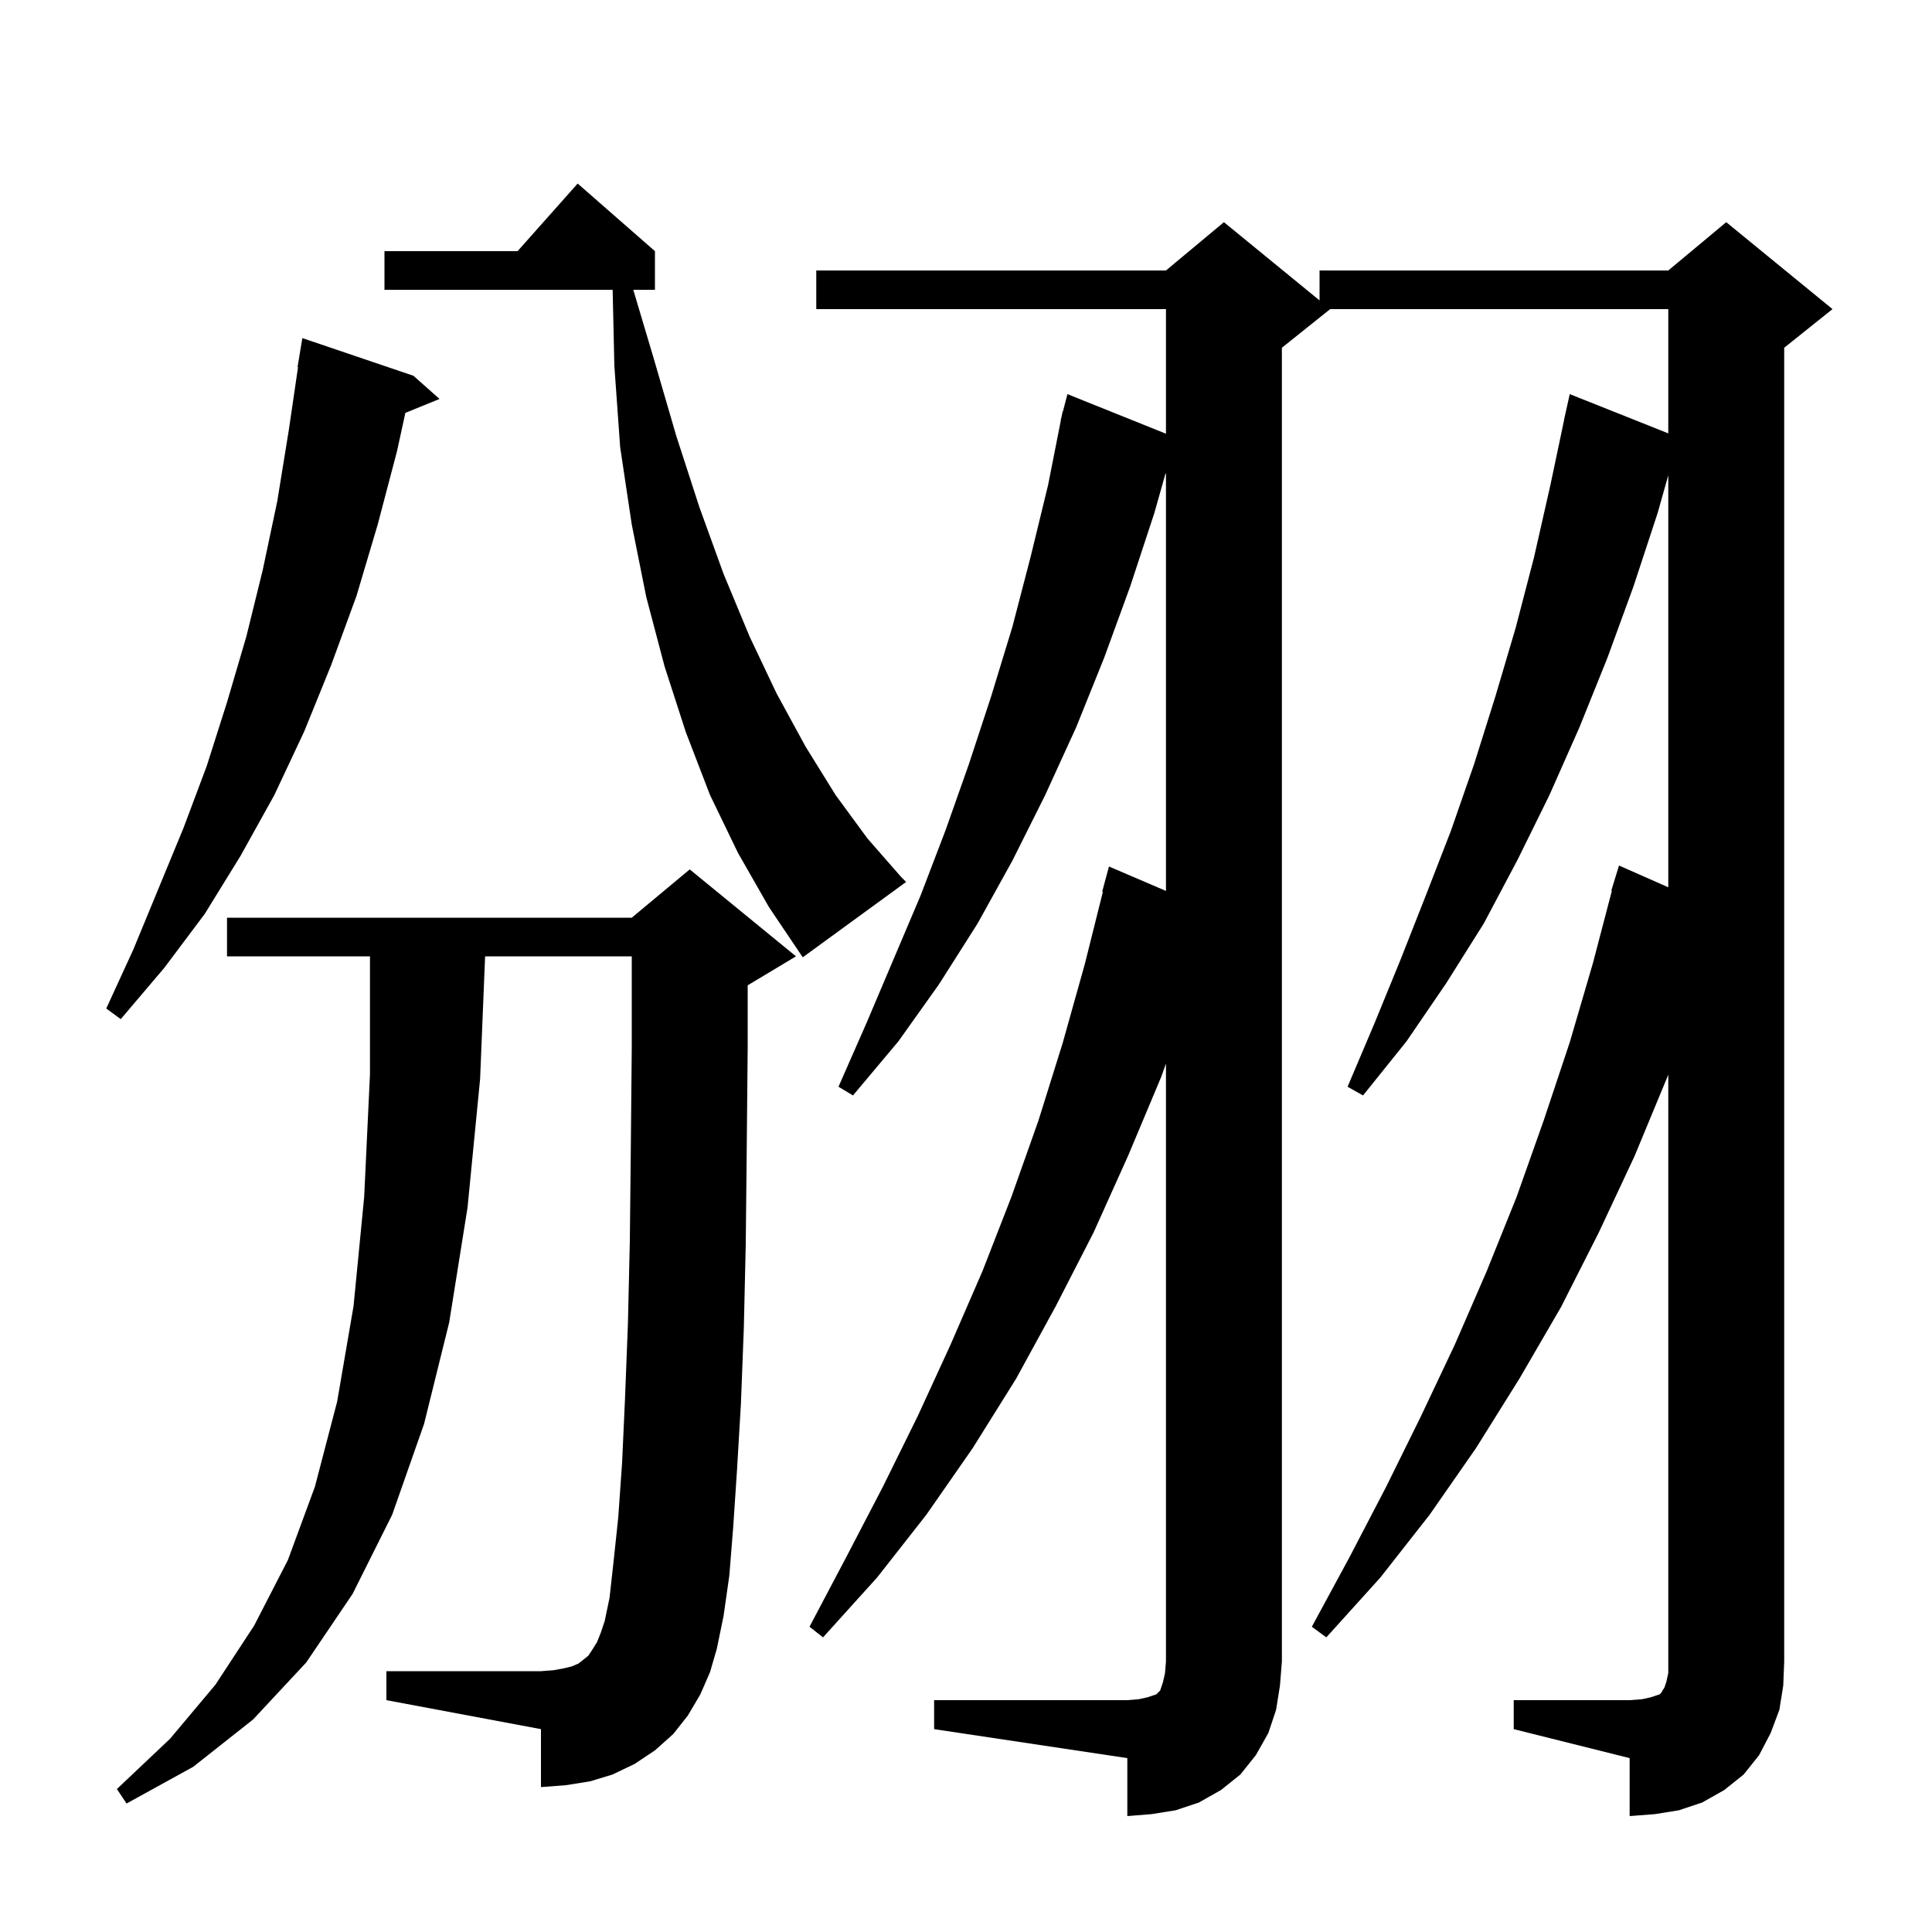 <svg xmlns="http://www.w3.org/2000/svg" xmlns:xlink="http://www.w3.org/1999/xlink" version="1.1" baseProfile="full" viewBox="0 0 200 200" width="200" height="200"><g fill="currentColor"><path d="M 96.7 176.0 L 116.7 176.0 L 117.9 175.9 L 118.8 175.7 L 119.7 175.4 L 120.1 175.0 L 120.4 174.1 L 120.6 173.2 L 120.7 172.0 L 120.7 110.1 L 120.2 111.5 L 116.8 119.6 L 113.2 127.6 L 109.3 135.2 L 105.2 142.7 L 100.7 149.9 L 95.9 156.8 L 90.8 163.3 L 85.2 169.5 L 83.8 168.4 L 87.6 161.2 L 91.4 153.9 L 95.0 146.6 L 98.4 139.2 L 101.7 131.6 L 104.7 123.9 L 107.5 116.0 L 110.0 108.0 L 112.3 99.8 L 114.172 92.313 L 114.1 92.3 L 114.8 89.7 L 120.7 92.229 L 120.7 49.025 L 120.644 49.043 L 119.5 53.1 L 117.0 60.7 L 114.3 68.1 L 111.4 75.3 L 108.2 82.3 L 104.8 89.1 L 101.2 95.6 L 97.2 101.9 L 93.0 107.8 L 88.3 113.4 L 86.8 112.5 L 89.7 105.9 L 95.3 92.7 L 97.9 85.9 L 100.3 79.1 L 102.6 72.1 L 104.8 64.9 L 106.7 57.6 L 108.5 50.2 L 109.822 43.503 L 109.8 43.5 L 109.894 43.139 L 110.0 42.6 L 110.031 42.607 L 110.5 40.8 L 120.7 44.898 L 120.7 32.0 L 84.5 32.0 L 84.5 28.0 L 120.7 28.0 L 126.7 23.0 L 136.6 31.1 L 136.6 28.0 L 172.7 28.0 L 178.7 23.0 L 189.7 32.0 L 184.7 36.0 L 184.7 172.0 L 184.6 174.5 L 184.2 177.0 L 183.3 179.4 L 182.1 181.7 L 180.5 183.7 L 178.5 185.3 L 176.2 186.6 L 173.8 187.4 L 171.3 187.8 L 168.7 188.0 L 168.7 182.0 L 156.7 179.0 L 156.7 176.0 L 168.7 176.0 L 170.0 175.9 L 170.9 175.7 L 171.8 175.4 L 172.0 175.2 L 172.1 175.0 L 172.3 174.7 L 172.5 174.1 L 172.7 173.2 L 172.7 111.237 L 172.6 111.5 L 169.2 119.7 L 165.5 127.6 L 161.6 135.3 L 157.3 142.7 L 152.8 149.9 L 148.0 156.8 L 142.9 163.3 L 137.3 169.5 L 135.8 168.4 L 139.7 161.2 L 143.5 153.9 L 147.1 146.6 L 150.6 139.2 L 153.9 131.6 L 157.0 123.9 L 159.8 116.0 L 162.5 107.9 L 164.9 99.7 L 166.861 92.212 L 166.8 92.2 L 167.6 89.6 L 172.7 91.851 L 172.7 49.2 L 171.6 53.1 L 169.1 60.7 L 166.4 68.1 L 163.5 75.3 L 160.4 82.3 L 157.1 89.0 L 153.6 95.6 L 149.7 101.8 L 145.6 107.8 L 141.1 113.4 L 139.5 112.5 L 142.3 105.9 L 145.0 99.3 L 147.6 92.7 L 150.2 86.0 L 152.6 79.1 L 154.8 72.1 L 156.9 65.0 L 158.8 57.7 L 160.5 50.2 L 161.91 43.502 L 161.9 43.5 L 162.5 40.8 L 172.7 44.862 L 172.7 32.0 L 137.7 32.0 L 132.7 36.0 L 132.7 172.0 L 132.5 174.5 L 132.1 177.0 L 131.3 179.4 L 130.0 181.7 L 128.4 183.7 L 126.4 185.3 L 124.1 186.6 L 121.7 187.4 L 119.2 187.8 L 116.7 188.0 L 116.7 182.0 L 96.7 179.0 Z M 72.5 175.4 L 71.2 177.6 L 69.7 179.5 L 67.8 181.2 L 65.7 182.6 L 63.4 183.7 L 61.1 184.4 L 58.6 184.8 L 56.0 185.0 L 56.0 179.0 L 40.0 176.0 L 40.0 173.0 L 56.0 173.0 L 57.3 172.9 L 58.4 172.7 L 59.2 172.5 L 59.9 172.2 L 60.9 171.4 L 61.3 170.8 L 61.8 170.0 L 62.2 169.0 L 62.6 167.8 L 63.1 165.4 L 63.5 161.8 L 64.0 157.1 L 64.4 151.4 L 64.7 144.8 L 65.0 137.1 L 65.2 128.5 L 65.3 119.0 L 65.4 108.4 L 65.4 99.0 L 50.218 99.0 L 49.7 111.7 L 48.4 125.0 L 46.5 136.9 L 43.9 147.4 L 40.6 156.8 L 36.5 165.0 L 31.7 172.1 L 26.2 178.0 L 20.0 182.9 L 13.1 186.7 L 12.1 185.2 L 17.6 180.0 L 22.3 174.4 L 26.3 168.3 L 29.8 161.5 L 32.6 153.9 L 34.9 145.1 L 36.6 135.2 L 37.7 123.9 L 38.3 111.2 L 38.3 99.0 L 23.5 99.0 L 23.5 95.0 L 65.4 95.0 L 71.4 90.0 L 82.4 99.0 L 77.4 102.0 L 77.4 108.5 L 77.3 119.1 L 77.2 128.8 L 77.0 137.5 L 76.7 145.3 L 76.3 152.1 L 75.9 158.1 L 75.5 163.1 L 74.9 167.3 L 74.2 170.7 L 73.5 173.1 Z M 42.8 38.9 L 45.5 41.3 L 41.963 42.741 L 41.1 46.7 L 39.1 54.3 L 36.9 61.7 L 34.3 68.8 L 31.5 75.7 L 28.4 82.3 L 24.9 88.6 L 21.2 94.6 L 17.0 100.2 L 12.5 105.5 L 11.0 104.4 L 13.8 98.3 L 19.0 85.7 L 21.4 79.3 L 23.5 72.7 L 25.5 65.9 L 27.2 59.0 L 28.7 51.9 L 29.9 44.5 L 30.853 38.004 L 30.8 38.0 L 31.3 35.0 Z M 76.4 88.3 L 73.5 82.3 L 71.0 75.8 L 68.8 69.0 L 66.9 61.8 L 65.4 54.3 L 64.2 46.3 L 63.6 37.9 L 63.42 30.0 L 39.8 30.0 L 39.8 26.0 L 53.578 26.0 L 59.8 19.0 L 67.8 26.0 L 67.8 30.0 L 65.557 30.0 L 67.7 37.2 L 70.0 45.1 L 72.4 52.5 L 74.9 59.4 L 77.6 65.9 L 80.4 71.8 L 83.4 77.3 L 86.5 82.3 L 89.8 86.8 L 93.3 90.8 L 93.8 91.3 L 83.1 99.1 L 79.6 93.9 Z "/></g></svg>